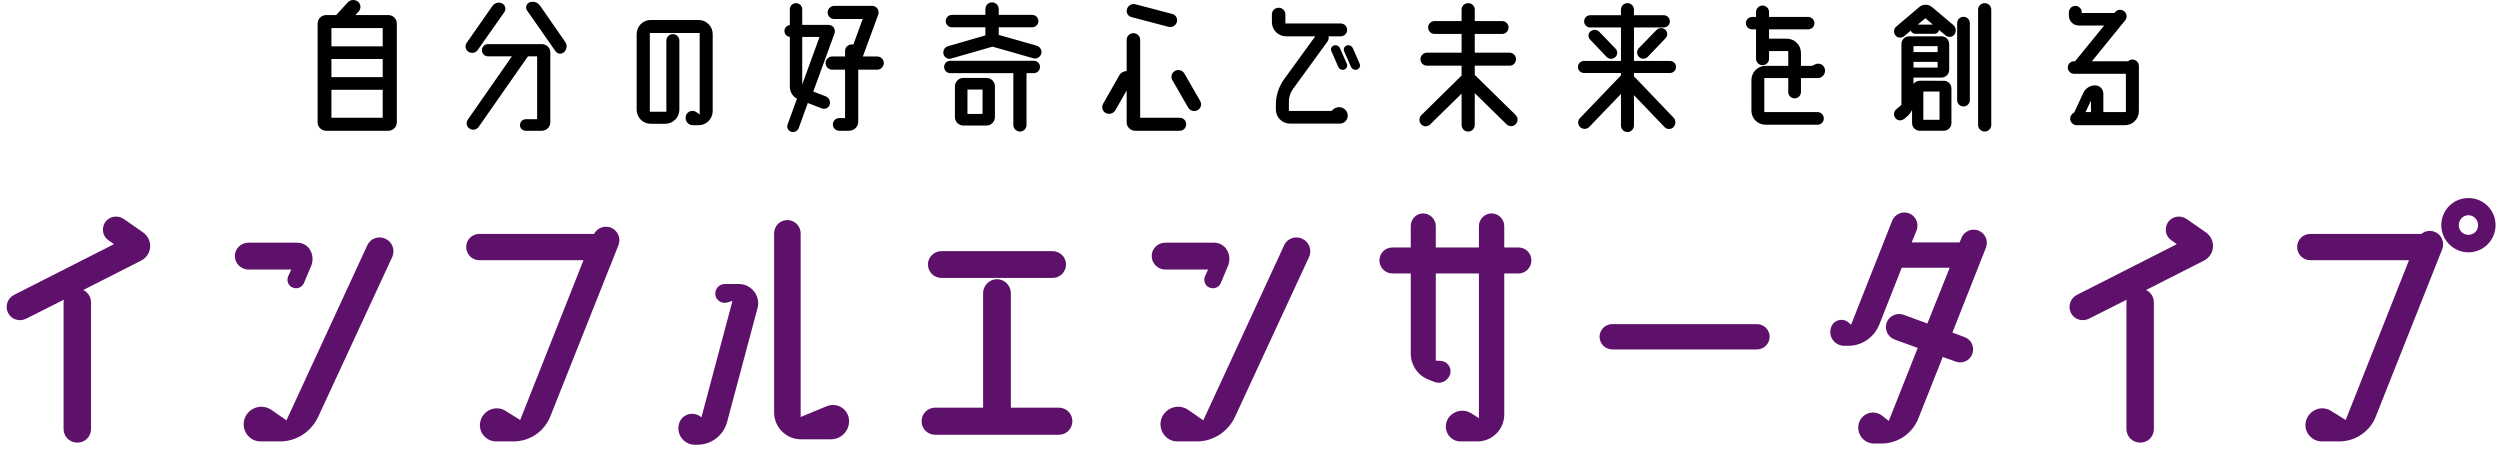 <svg fill="none" height="57" viewBox="0 0 315 57" width="315" xmlns="http://www.w3.org/2000/svg"><g fill="#5e116a"><path d="m18.08 29.323c1.216.912 1.102 2.774-.266 3.496l-7.334 3.724c.57.266.988.836.988 1.558v15.96c0 .95-.76 1.71-1.71 1.71-.988 0-1.748-.76-1.748-1.71v-15.96c0-.114 0-.228.038-.342l-4.75 2.394c-.836.418-1.862.114-2.28-.722-.418-.836-.076-1.862.76-2.28l12.578-6.384-.684-.494c-.76-.494-.912-1.52-.418-2.28.532-.76 1.558-.912 2.318-.418z"/><path d="m48.556 30.083c.874.38 1.254 1.406.874 2.28l-9.348 20.178c-.874 1.862-2.736 3.078-4.788 3.078h-2.47c-1.444 0-2.47-1.444-2.014-2.85.494-1.406 2.166-1.976 3.42-1.102l1.862 1.292 10.184-22.04c.38-.874 1.444-1.254 2.28-.836zm-17.252.494h6.156c.684 0 1.33.38 1.634.95.342.608.38 1.33.114 1.976l-.912 2.166c-.228.532-.836.798-1.406.57-.532-.19-.798-.798-.608-1.368l.418-.912h-5.396c-.95 0-1.71-.76-1.71-1.71 0-.912.76-1.672 1.71-1.672z"/><path d="m76.98 28.677c.836.342 1.292 1.33.95 2.204l-8.588 21.584c-.76 1.9-2.584 3.154-4.636 3.154h-2.166c-1.406 0-2.394-1.33-1.976-2.66s1.976-1.938 3.154-1.178l1.824 1.14 7.98-20.14h-13.148c-.912 0-1.634-.76-1.634-1.672 0-.874.722-1.634 1.634-1.634h14.478c.38-.76 1.292-1.102 2.128-.798z"/><path d="m93.092 35.783c1.596 0 2.774 1.52 2.356 3.04l-3.838 14.364c-.456 1.672-1.976 2.85-3.724 2.85h-.342c-1.33 0-2.318-1.254-2.014-2.546.266-1.216 1.672-1.748 2.698-1.026l.152.114 3.914-14.668-.608.19c-.722.228-1.444-.228-1.558-.95-.076-.722.456-1.368 1.216-1.368zm13.87 16.986c.19 1.368-.874 2.584-2.28 2.584h-3.762c-1.862 0-3.382-1.52-3.382-3.382v-22.572c0-.912.722-1.672 1.672-1.672.912 0 1.672.76 1.672 1.672v23.142l3.306-1.368c1.254-.494 2.584.304 2.774 1.596z"/><path d="m118.628 35.023c-.95 0-1.71-.76-1.71-1.71 0-.912.76-1.672 1.71-1.672h13.984c.95 0 1.71.76 1.71 1.672 0 .95-.76 1.71-1.71 1.71zm14.782 16.34c.95 0 1.71.76 1.71 1.71s-.76 1.71-1.71 1.71h-15.58c-.95 0-1.71-.76-1.71-1.71s.76-1.71 1.71-1.71h6.042v-14.44c0-.95.798-1.748 1.748-1.748s1.748.798 1.748 1.748v14.44z"/><path d="m164.076 30.083c.874.38 1.254 1.406.874 2.28l-9.348 20.178c-.874 1.862-2.736 3.078-4.788 3.078h-2.47c-1.444 0-2.47-1.444-2.014-2.85.494-1.406 2.166-1.976 3.42-1.102l1.862 1.292 10.184-22.04c.38-.874 1.444-1.254 2.28-.836zm-17.252.494h6.156c.684 0 1.33.38 1.634.95.342.608.38 1.33.114 1.976l-.912 2.166c-.228.532-.836.798-1.406.57-.532-.19-.798-.798-.608-1.368l.418-.912h-5.396c-.95 0-1.71-.76-1.71-1.71 0-.912.76-1.672 1.71-1.672z"/><path d="m191.36 31.185c.874 0 1.596.722 1.596 1.634 0 .874-.722 1.634-1.596 1.634h-1.824v17.784c0 1.862-1.52 3.382-3.382 3.382h-2.128c-1.292 0-2.166-1.292-1.748-2.508.456-1.254 2.014-1.748 3.116-1.026l.95.608v-18.24h-5.434v10.982l.608.038c.836.038 1.406.836 1.216 1.634-.266.874-1.14 1.33-1.976 1.026l-.76-.304c-1.33-.494-2.242-1.824-2.242-3.268v-10.108h-2.318c-.912 0-1.634-.76-1.634-1.634 0-.912.722-1.634 1.634-1.634h2.318v-2.698c0-.874.684-1.596 1.558-1.596s1.596.722 1.596 1.596v2.698h5.434v-2.698c0-.874.722-1.596 1.596-1.596s1.596.722 1.596 1.596v2.698z"/><path d="m222.976 42.433c0 .874-.722 1.596-1.596 1.596h-18.24c-.874 0-1.596-.722-1.596-1.596s.722-1.596 1.596-1.596h18.24c.874 0 1.596.722 1.596 1.596z"/><path d="m249.31 29.057c.836.342 1.254 1.292.912 2.166l-4.218 10.678 1.52.57c.874.304 1.292 1.254.988 2.128-.304.836-1.254 1.292-2.128.95l-1.596-.57-3.078 7.752c-.76 1.9-2.584 3.154-4.636 3.154h-.95c-1.33 0-2.28-1.292-1.9-2.584.38-1.254 1.862-1.71 2.888-.95l.874.684 3.648-9.196-2.926-1.064c-.836-.304-1.292-1.254-.988-2.128.304-.836 1.254-1.292 2.128-.988l3.002 1.102 2.812-7.03h-6.042l-2.85 7.22c-.646 1.558-2.166 2.622-3.876 2.622h-.494c-1.178 0-2.052-1.102-1.71-2.242.266-1.026 1.52-1.368 2.28-.646l.266.228 5.168-13.072c.342-.874 1.292-1.292 2.166-.95.836.342 1.254 1.292.912 2.166l-.608 1.482h6.042l.228-.57c.342-.836 1.292-1.254 2.166-.912z"/><path d="m278 29.323c1.216.912 1.102 2.774-.266 3.496l-7.334 3.724c.57.266.988.836.988 1.558v15.96c0 .95-.76 1.71-1.71 1.71-.988 0-1.748-.76-1.748-1.71v-15.96c0-.114 0-.228.038-.342l-4.75 2.394c-.836.418-1.862.114-2.28-.722s-.076-1.862.76-2.28l12.578-6.384-.684-.494c-.76-.494-.912-1.52-.418-2.28.532-.76 1.558-.912 2.318-.418z"/><path d="m306.766 29.209c.874.342 1.292 1.33.95 2.204l-8.36 21.052c-.722 1.9-2.584 3.154-4.598 3.154h-2.204c-1.368 0-2.394-1.33-1.976-2.66s1.976-1.938 3.154-1.178l1.824 1.14 7.98-20.14h-12.464c-.912 0-1.634-.76-1.634-1.672 0-.874.722-1.634 1.634-1.634h14.022c.456-.38 1.102-.494 1.672-.266zm4.256-4.256c1.9 0 3.42 1.52 3.42 3.42 0 1.862-1.52 3.42-3.42 3.42s-3.42-1.558-3.42-3.42c0-1.9 1.52-3.42 3.42-3.42zm0 4.636c.684 0 1.216-.532 1.216-1.216s-.532-1.254-1.216-1.254-1.216.57-1.216 1.254.532 1.216 1.216 1.216z"/></g><g fill="#000"><path d="m48.94 1.897c.58 0 1.06.48 1.06 1.08v12.44c0 .58-.48 1.06-1.06 1.06h-7.84c-.6 0-1.08-.48-1.08-1.06v-12.44c0-.6.48-1.08 1.08-1.08h1.26l1.46-1.6c.34-.36.9-.4 1.3-.08.36.32.4.86.08 1.22l-.42.46zm-7.18 5.54v2.28h.06 6.38.02v-2.28s-.02 0-.04 0h-6.36c-.02 0-.04 0-.06 0zm6.46-3.9h-6.46v2.3h.06 6.36.04zm-6.46 11.3h6.46v-3.52h-.02-6.38c-.02 0-.04 0-.06 0z"/><path d="m59.02 6.517c-.38-.24-.48-.76-.22-1.12l3.24-4.64c.28-.4.82-.54 1.24-.32.4.22.52.72.26 1.1l-3.36 4.78c-.26.36-.78.46-1.16.2zm12.18-1.26c.3.4.24.96-.12 1.3-.32.32-.84.26-1.1-.12l-3.56-5.1c-.26-.36-.12-.86.3-1.04.46-.18 1-.02 1.3.38zm-2.94.3c.6 0 1.08.46 1.08 1.06v8.8c0 .58-.48 1.06-1.08 1.06h-2.02c-.4 0-.74-.32-.72-.72 0-.42.34-.74.74-.74h1.42v-7.92h-1.16l-6.2 8.88c-.26.38-.78.48-1.16.22-.38-.24-.48-.74-.22-1.12l5.56-7.98h-3.02c-.42 0-.76-.34-.76-.78 0-.42.34-.76.76-.76z"/><path d="m88.02 2.517c.98 0 1.78.8 1.78 1.78v9.7c0 .98-.8 1.78-1.78 1.78h-.72c-.62 0-1.04-.6-.88-1.18s.86-.82 1.34-.46l.4.28v-10.26h-6.28v9.92h2.08v-8.96c0-.44.36-.82.82-.82s.82.38.82.82v8.7c0 .98-.8 1.78-1.78 1.78h-1.84c-.98 0-1.76-.8-1.76-1.78v-9.52c0-.98.78-1.78 1.76-1.78z"/><path d="m110.54 7.117c.44 0 .82.38.82.82 0 .46-.38.84-.82.84h-2.4v6.54c0 .64-.52 1.16-1.16 1.16h-1.24c-.44 0-.8-.36-.8-.8s.36-.8.8-.8h.74v-6.1h-1.64c-.44 0-.82-.38-.82-.84 0-.44.38-.82.82-.82h1.64v-.7c0-.46.38-.82.84-.82.06 0 .14 0 .2.02l1.18-3.22h-3.6c-.44 0-.82-.38-.82-.82 0-.46.38-.84.82-.84h4.8c.56 0 .94.56.76 1.1l-1.94 5.28zm-6.5 5.02c.42.18.64.64.5 1.06s-.6.62-1 .46l-1.76-.68-1.14 3.16c-.14.38-.56.58-.96.46-.38-.12-.58-.54-.44-.92l1.18-3.24c-.56-.3-.9-.88-.9-1.5v-6.28c-.38-.04-.68-.36-.68-.76 0-.38.3-.7.68-.74v-1.98c0-.44.34-.78.78-.78.42 0 .78.34.78.78v1.96h3.32c.56 0 .94.56.74 1.1l-2.66 7.28v.02zm-2.96-7.48v6l.28-.78 1.9-5.22z"/><path d="m124.28 9.817c.6 0 1.08.48 1.08 1.06v3.88c0 .58-.48 1.06-1.08 1.06h-2.9c-.58 0-1.06-.48-1.06-1.06v-3.88c0-.58.48-1.06 1.06-1.06zm-.48 4.54v-3.08h-1.9v3.08zm6.46-6.7c.44 0 .78.34.78.78 0 .42-.34.78-.78.78h-.92v6.54c0 .44-.38.82-.82.82-.46 0-.84-.38-.84-.82v-6.54h-7.94c-.44 0-.78-.36-.78-.78 0-.44.34-.78.78-.78zm.36-1.9c.44.14.7.58.58 1.02-.14.44-.6.7-1.02.56l-5.12-1.46-5.22 1.5c-.42.12-.86-.14-.96-.56-.1-.44.14-.88.58-1l4.7-1.36v-1.02h-4.22c-.44 0-.78-.36-.78-.78s.34-.78.78-.78h4.22v-.74c0-.46.38-.84.84-.84s.84.38.84.84v.74h4.22c.44 0 .78.36.78.78s-.34.78-.78.78h-4.22v.96z"/><path d="m151.22 12.717c.24.42.1.94-.32 1.16-.44.24-.96.08-1.2-.34l-1.98-3.44c-.24-.42-.08-.94.32-1.16.44-.24.96-.08 1.2.34zm-8.64-10.56c-.46-.1-.72-.58-.58-1.02.14-.44.6-.72 1.06-.6l4.64 1.22c.46.12.72.58.58 1.04-.14.44-.6.7-1.06.58zm6.06 12.68c.46 0 .82.36.82.82s-.36.82-.82.82h-5.6c-.6 0-1.08-.48-1.08-1.06v-4.02l-1.42 2.48c-.24.44-.78.58-1.22.36-.42-.22-.56-.76-.32-1.18l2.04-3.58c.2-.34.56-.52.92-.52v-3.94c0-.46.38-.84.86-.84.46 0 .84.38.84.84v9.82z"/><path d="m168.06 5.737c.3-.12.64.04.78.34l.86 1.96c.12.28-.02.62-.3.72-.32.12-.66-.04-.78-.34l-.86-1.96c-.14-.28 0-.62.3-.72zm3.26 2.3c.12.28-.02.62-.32.72-.3.12-.64-.04-.78-.34l-.86-1.96c-.12-.28.02-.62.32-.72.3-.12.64.04.78.34zm-3.32 5.74c.56-.5 1.44-.3 1.74.4.28.66-.2 1.4-.92 1.4h-6.28c-.98 0-1.78-.8-1.78-1.78v-.6c0-1.14.36-2.28 1.04-3.22l3.92-5.4h-3.68c-.98 0-1.78-.8-1.78-1.78v-.98c0-.48.38-.84.86-.84.46 0 .84.36.84.84v1.14h6.96c.46 0 .82.36.82.82 0 .44-.36.8-.82.8h-1.52c.04.22 0 .46-.14.66l-4.36 6c-.32.44-.5 1-.5 1.56v1.18h5.36z"/><path d="m190.96 14.477c.32.32.34.84.02 1.16-.3.34-.82.34-1.16.02l-4-3.92v4c0 .46-.36.84-.82.84-.48 0-.84-.38-.84-.84v-3.94l-3.98 3.9c-.32.3-.82.3-1.12-.04s-.28-.84.04-1.16l5.06-4.98v-1.24h-4.36c-.46 0-.82-.36-.82-.82 0-.44.36-.82.82-.82h4.36v-2.36h-3.42c-.44 0-.8-.38-.8-.82s.36-.8.8-.8h3.42v-1.44c0-.46.36-.82.84-.82.46 0 .82.36.82.82v1.44h3.46c.44 0 .8.36.8.8s-.36.82-.8.82h-3.46v2.36h4.4c.44 0 .8.38.8.82 0 .46-.36.82-.8.82h-4.4v1.16z"/><path d="m208.7 3.797c.3-.32.8-.34 1.12-.06s.34.78.04 1.08l-2.24 2.34c-.3.32-.8.32-1.1.02-.32-.3-.32-.78-.04-1.1zm-5.18 3.4c-.3.3-.8.28-1.1-.04l-2.06-2.16c-.3-.3-.28-.78.04-1.04.34-.28.82-.26 1.12.06l2.04 2.12c.3.3.28.78-.04 1.06zm2.36 2.42 4.98 5.2c.32.32.32.84.02 1.18-.32.34-.82.34-1.14.02l-3.86-4.02v3.82c0 .44-.38.82-.82.82-.46 0-.82-.38-.82-.82v-3.98l-4 4.16c-.3.32-.82.32-1.14.02-.32-.32-.34-.82-.02-1.14l5.16-5.38v-.3h-4.64c-.44 0-.78-.34-.78-.76s.34-.76.78-.76h4.64v-4.22h-3.88c-.42 0-.76-.34-.76-.76 0-.44.34-.78.76-.78h3.88v-.7c0-.46.36-.82.82-.82.44 0 .82.36.82.82v.7h3.76c.42 0 .76.34.76.78 0 .42-.34.76-.76.76h-3.76v4.22h4.54c.42 0 .76.34.76.76s-.34.76-.76.76h-4.54z"/><path d="m229 14.117c.44 0 .8.36.8.8 0 .46-.36.8-.8.8h-6.54c-.98 0-1.78-.78-1.78-1.76v-3.88c0-.98.8-1.78 1.78-1.78h2.86v-1.86h-2.42v.96c0 .44-.36.82-.82.82s-.82-.38-.82-.82v-3.7h-.5c-.42 0-.78-.34-.78-.78 0-.42.36-.78.78-.78h.5v-.62c0-.44.36-.82.82-.82s.82.38.82.82v.62h4.94c.42 0 .78.36.78.78 0 .44-.36.78-.78.78h-4.94v1.18h2.24c.98 0 1.78.8 1.78 1.78v1.64h1.4l.38-.18c.52-.26 1.12.04 1.24.6.12.58-.32 1.12-.9 1.12h-2.12v1.76c0 .44-.36.8-.8.8s-.8-.36-.8-.8v-1.76h-3.02v4.28z"/><path d="m244.92 10.177c.54 0 .96.44.96.96v4.36c0 .54-.42.98-.96.98h-3.02c-.54 0-.98-.44-.98-.98v-1.64c-.14.28-.32.54-.56.76l-.46.38c-.32.26-.82.22-1.08-.12-.28-.34-.22-.82.1-1.1l.66-.56v-7.66c0-.56.44-.98.98-.98h4.06c.54 0 .98.42.98.98v3.24c0 .54-.44.98-.98.98h-3.52v.8c.18-.24.46-.4.8-.4zm-3.82-1.66h3.04v-.72h-3.04zm3.04-2.7h-3.04v.74h3.04zm.24 9.28v-3.56h-2.04v3.56zm3.02-12.98c.44 0 .8.36.8.8v9.7c0 .44-.36.8-.8.8s-.8-.36-.8-.8v-9.7c0-.44.36-.8.8-.8zm2.68-1.72c.44 0 .82.36.82.82v14.54c0 .44-.38.82-.82.82-.46 0-.84-.38-.84-.82v-14.54c0-.46.38-.82.84-.82zm-3.96 2.76c.34.3.4.82.14 1.18s-.76.42-1.1.14l-.84-.7c-.04.26-.28.48-.56.48h-2.44c-.26 0-.48-.18-.56-.4l-.84.7c-.32.28-.82.24-1.1-.1-.26-.34-.22-.84.12-1.12l2.88-2.44c.46-.4 1.16-.4 1.62 0zm-4.48-.06h1.9l-.94-.8z"/><path d="m268.68 7.497c.46 0 .82.38.82.82v5.68c0 .98-.78 1.78-1.76 1.78h-6.08c-.44 0-.82-.38-.82-.82 0-.34.2-.64.5-.76l1.16-2.5c.26-.56.84-.94 1.48-.94.58 0 1.04.46 1.04 1.04v2.32h2.84v-4.82h-6.54c-.42 0-.78-.36-.78-.8 0-.42.36-.78.78-.78h.14l3.66-4.5h-3.2c-.68 0-1.24-.56-1.24-1.24v-.42c0-.44.36-.82.82-.82.44 0 .8.38.8.82v.08h4.12l.08-.1c.28-.36.8-.4 1.14-.12.36.28.42.8.12 1.16l-4.18 5.14h4.56c.14-.14.34-.22.54-.22zm-5.22 5.18-.68 1.44h.68z"/></g></svg>